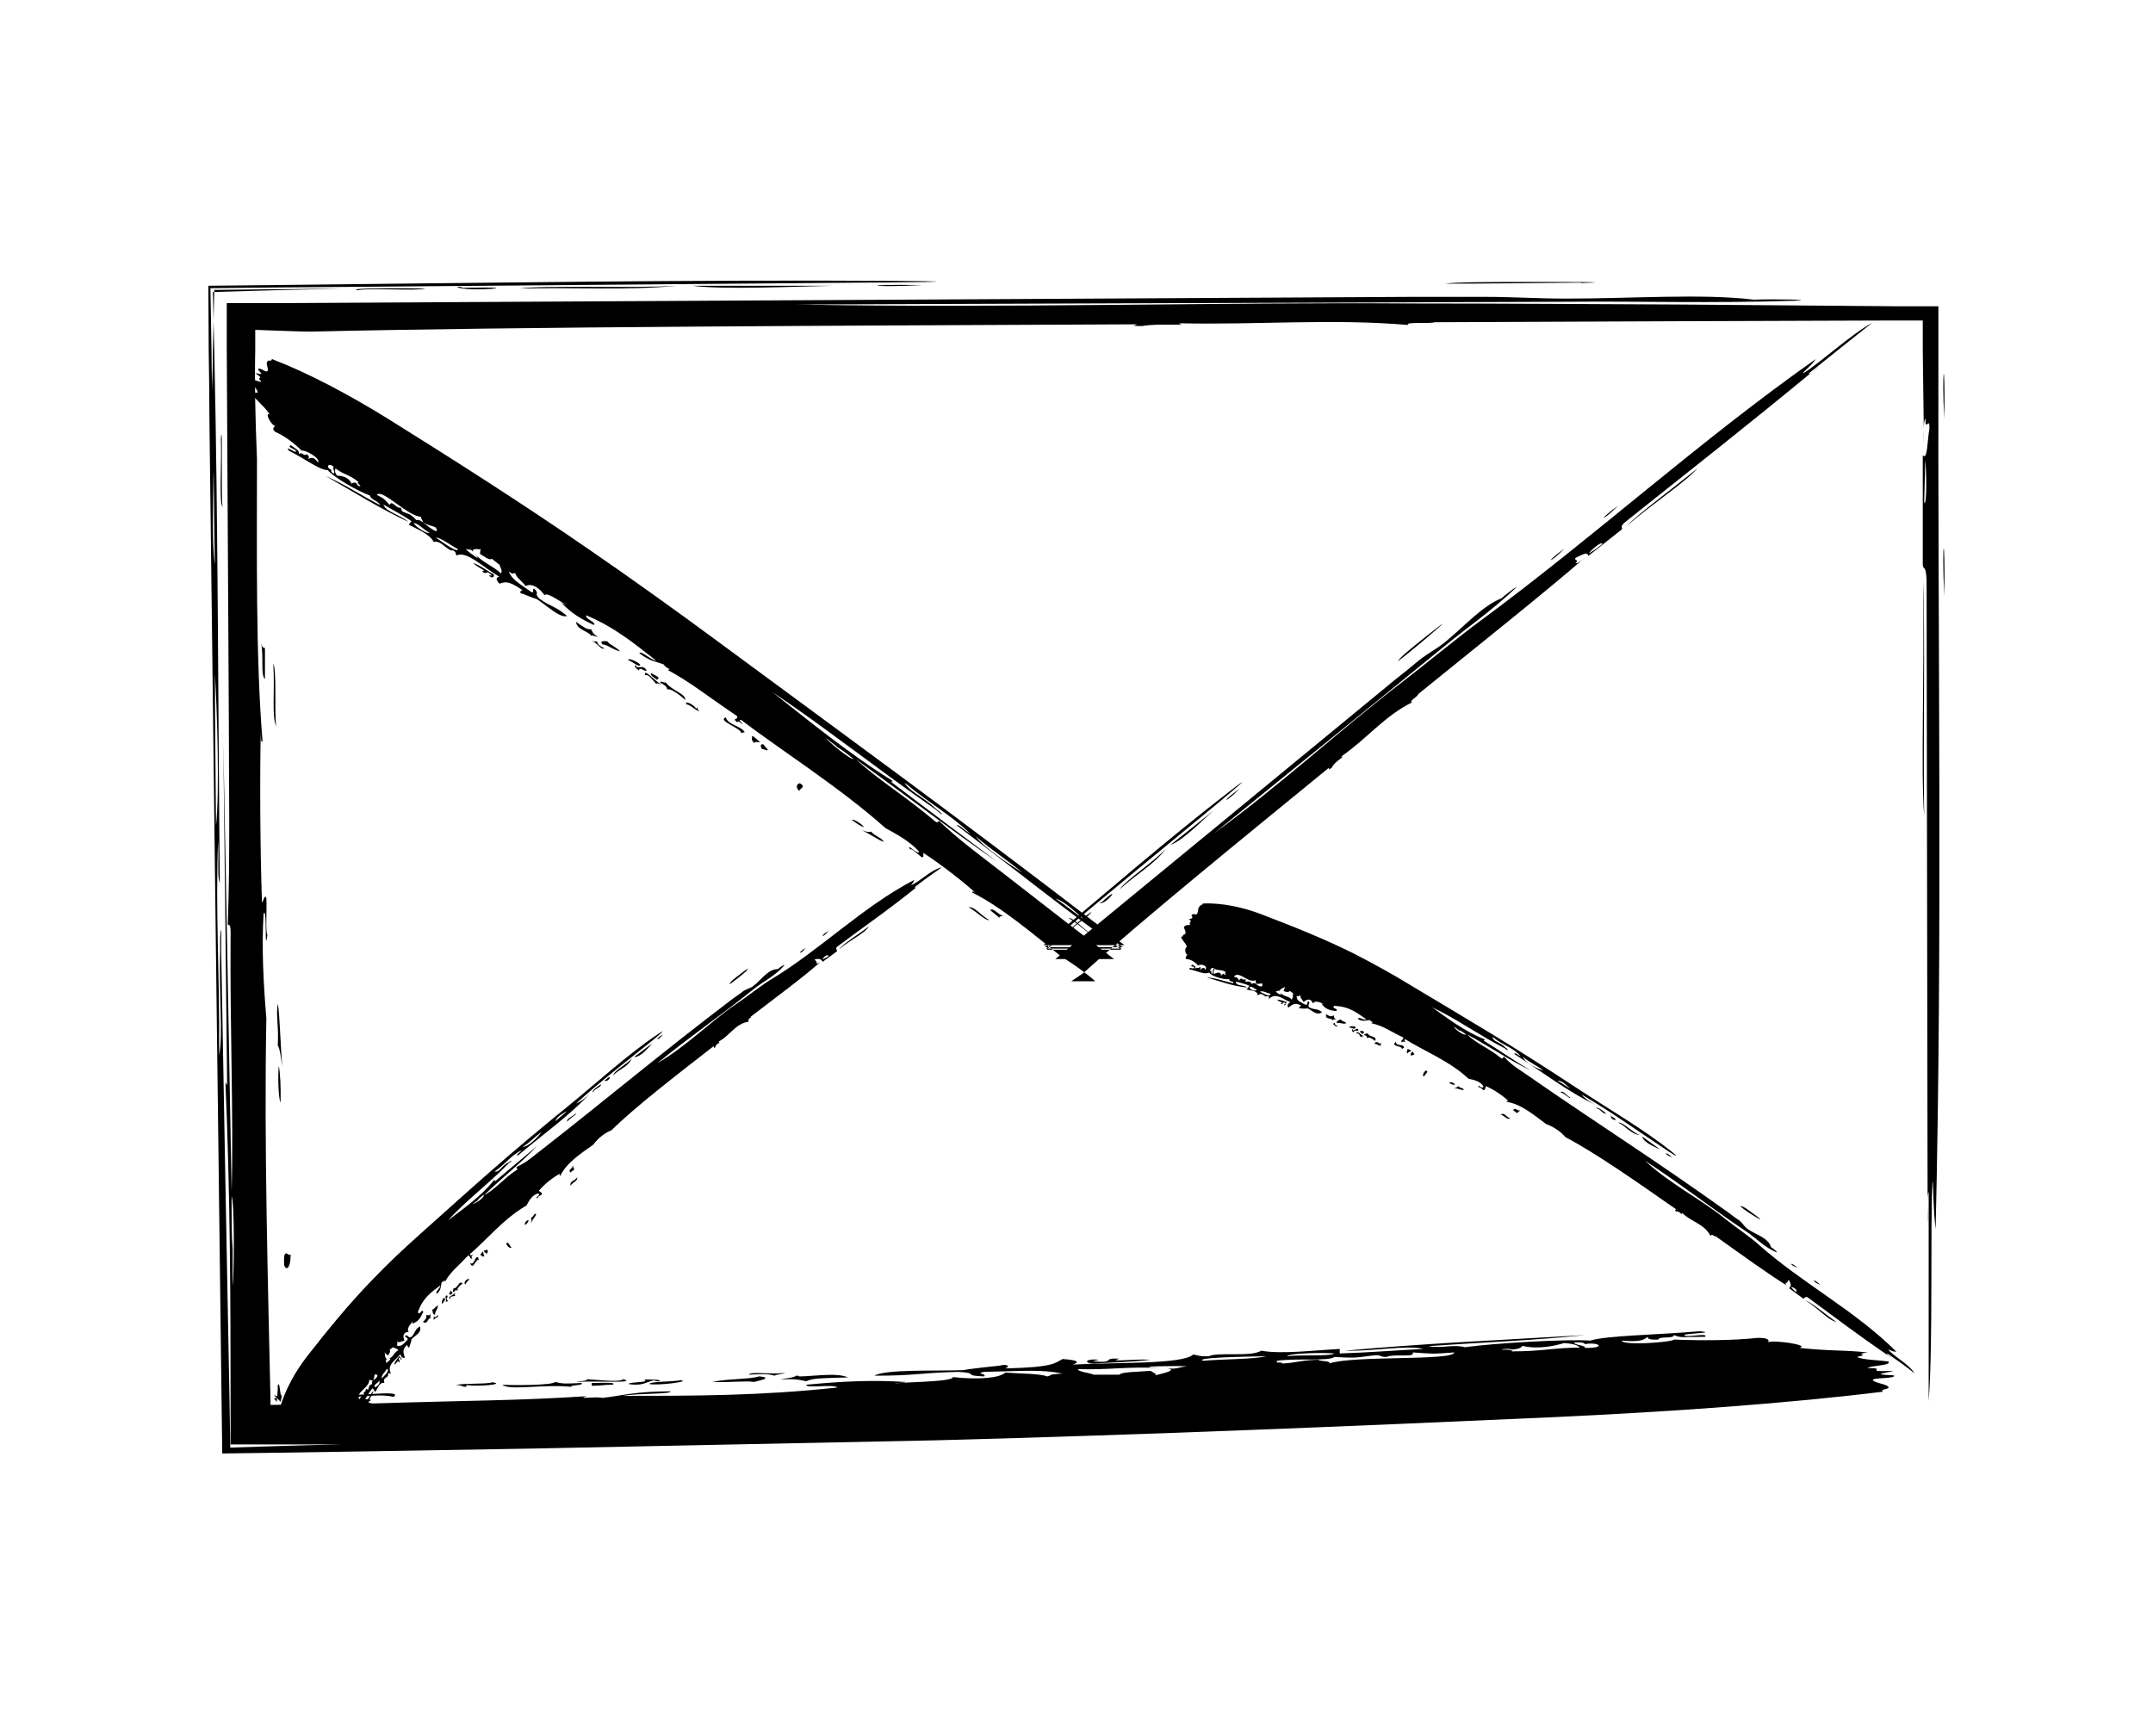 <?xml version="1.0" encoding="UTF-8"?>
<svg xmlns="http://www.w3.org/2000/svg" viewBox="0 0 50 50" width="62">
  <path d="M39.53,8.15c1.2-.03-.57-.03-1.36-.03-1.04,0-2.25,0-2.56.05,1.07,0,2.77-.02,3.91-.03ZM18,8.23c-1.06.02-3.18.12-4.06,0h4.06ZM20.56,8.21c-1.44.08-2.01-.03,0,0h0ZM7.16,8.26c.13,0,.14.01.15.03,2.21-.05.02.14-.15-.03ZM6.26,8.31c-.31.08-1.65-.03-1.96.05-.38-.08,1.78-.06,1.96-.05ZM.41,14.6c-.11-.1-.02-1.37-.05-1.96.06-.7,0,1.67.05,1.96ZM49.99,12.07c-.08-1.44.03-2.01,0,0h0ZM49.99,17.18c-.08-1.67.03-2.01,0,0h0ZM49.41,23.51c-.1-1.38.01-3.85-.03-6.77.06,1.36,0,4.66.03,6.77ZM1.52,18.51c.02.12.06.16.11.15v.9c-.13-.13-.03-.6-.11-1.05ZM1.87,19.11c.1.21.03,1.32.08,1.81-.13-.36-.03-.95-.08-1.81ZM2.91,40.25c.03.06-.53.01-.75.03.06-.05.32-.07.3-.13.48.02.28.09.45.11ZM1.97,40.34c.01-.12.03-.24.03-.45.07-.11.05.3.11.3,0,.07-.02.13-.03.18-.07-.07-.13-.13-.19-.19.12.03.14.07,0,.1.03.03.05.06.09.09v-.03ZM2,28.9c.06.34.07,1.16.13,1.81-.04-.24-.07-.52-.13-.6.03-.59-.06-.87,0-1.2ZM3.52,40.23c.08-.02.16-.04.15-.08.27.12,2.02-.16,1.66.08-.51-.13-1.34.1-1.81,0ZM2.03,30.7c.04.22.06.59.05,1.05-.07-.1-.08-.88-.05-1.05ZM2.18,36.42c-.02-.57.13-.19.19-.3,0,.45-.15.48-.19.3ZM8.48,39.88c.27.02,1.43.02,1.51-.08.23.06.31.05.75.03.11.07-.3.05-.3.11-.77-.08-1.75.11-1.96-.05ZM7.43,39.94c-.16,0-.1-.05-.3-.05.18-.06.91-.02,1.05-.08.4.06-.43.13-.75.08v.05ZM11.04,39.91v-.08c.27,0,.75-.03.6.05-.27,0-.32.03-.6.03ZM13.6,39.75c.32.04-.68.16-.9.11.02-.08.67-.06.9-.11ZM13,39.78c-.13,0-.14-.01-.15-.03-.24.04-.33.18-.75.11.01-.07.64-.03.45-.13.3,0,.47,0,.45.05ZM15.71,39.8c-.24-.04-.63.02-1.2,0,.47-.1,1.06-.07,1.35-.16.44.04-.04.13-.15.16ZM25.49,39.27c-.27,0-.27-.15.15-.11-.03.02-.15.03-.15.05.68.05.2-.11.75-.08-.38.11.39,0,.9.03-.57.07-1.17.08-1.66.11ZM49.65,34.04c-.07,1.34.02,4.57-.11,6.32v-6.02c-.06.02-.01.64-.03.9-.01-7.47-.02-12.28-.03-18.52-.02-.48-.09-.28-.11-.45v-3.16c.14.17.13-.44.19-.75.02-.41-.13.11-.11-.3-.06.02-.06.38-.05.75,0-.77-.02-1.6-.03-2.73v-.85s-.84,0-.84,0c-3.62.01-8.49.03-13.22.05-.1.05-.9-.02-.75.08-2.22-.19-4.28,0-6.62-.05.33.09-.56-.01-1.05.08-.39,0-.18-.02-.15-.05-8.63.04-17.77.07-23.78.21-.35,0-.7-.02-1.06-.03l-.55-.02v.57c-.02.93,0,1.95.05,3.15,0,2.69-.04,5.68.16,8.13-.05.06-.05-.12-.05-.3-.03,1.22-.02,3.31.03,4.82,0,.34.07-.2.13,0,.02.31-.03.99.03,1.05-.09.68,0-.86-.11-.6-.06,1,0,2.05.08,3.01-.07,3.61.05,7.76.12,11.02v.11s.11,0,.11,0c.88-.01,1.68-.03,2.38-.04.27-.07-.66-.05-.15-.08.26,0,.28-.02.3-.05.56.02-.06.08.3.13,2.87-.09,4.19-.08,6.17-.21-.35.1.26,0,.45.05.59-.07.96-.19,1.96-.19.03.09-.95.05-1.36.13,2.1,0,3.94,0,6.17-.24-.15-.11-.92.04-.9-.08,1.05-.1,1.86-.14,2.86-.08-.04.03-.3.02-.3.05.05-.05,1.67-.04,1.66-.19.73.08,1.34.03,1.51-.13.4.03,1.02.03,1.2.11.17-.02-.04-.06.45-.08-.59-.12-1.02-.08-2.26-.05-.28.05.09.05,0,.13-.65-.02-.12-.1-.75-.13-1.17.03-1.2.11-2.41.11.32-.19,1.69-.13,2.56-.16.24-.05,1.08-.13,1.05-.13.22-.06.32.03.15.08,1.42-.03,1.44-.16,1.66-.27.43.03.5.08.3.16,1.22-.07,3.16,0,3.46-.29.15.02.16.06.45.05.25-.13,1.21.03,1.51-.16.58.11,1.61-.02,2.26-.05v.13c.9-.03,1.6-.09,2.41-.13-.48-.12-1.42.07-2.26.05,2.29-.21,4.4-.3,6.92-.45-1.53.16-2.86.2-4.52.32.36.07.75-.06,1.05.03.87-.12,2.97-.24,3.61-.19.49-.15,1.86-.16,3.16-.27.53.05-.44.06-.45.11.05.09.71-.08.6.05-.7,0-.67.04-.9-.05,0,.12-.41.02-.45.13-.32.01-.29-.04-.3-.08-.1.07-.16.16-.75.11.04.15,1.42.05,1.51-.03.76.03,1.69.03,2.41-.05.33,0,.32.07.3.13.09-.08,1.23.07.9.16.97.1,1.17.05,1.96.13-.46.07.13.03-.3.13.12.08.6.09.9.13.11.12-.49.11-.6.19.65,0-.22.12.75.08-.23.07-.7.1,0,.13.11.1-.58.06-.6.13.02.09.43.12.45.21.06.06-.28.06-.15.13-2.67.33-6.07.58-9.63.74-5.55.25-11.54.5-17.61.66-3.73.08-7.96.16-11.74.24-2.83.05-5.38.09-7.35.12l-1.5.02-.02-1.54C.26,31.09.18,24.05.03,12.04c0-.62-.01-1.26-.02-1.95L0,8.23l1.89-.02c5.7-.06,12.27-.16,17.92-.12,2.88.02-.47.05-1.05.05-5.92.05-10.9.09-16.87.14l-1.83.02.03,1.78c0,.36.01.77.02,1.2,0-.33.02-.74.02-1.2l.04-1.73,1.72-.02c.65,0,1.37-.02,1.96-.02-.63.02-1.27.03-1.96.05l-1.76.05.04,1.67c.11,4.84.11,10.52.16,15.35-.08-.21-.02-.55-.05-1.2-.08,2.08.05,3.7.03,6.17.12-.67-.01-1.63.03-3.01,0-.24-.01-.57.03-.6v.6c.08,4.45.16,8.86.24,12.97l.02,1.33,1.27-.04c.67-.02,1.3-.04,1.93-.05-.62,0-1.26,0-1.93,0H.64s0-1.25,0-1.25c0-2.86-.01-6.02-.15-9.21.02.09.05.18.05,0-.04-3.45-.07-6.7-.11-9.78.08,4.23.16,8.41.24,12.95.06-2.2-.05-4.57-.03-7.38.01-.32-.04-.29-.08-.3.07-1.97.03-3.97.03-5.87-.02-3.68-.04-7.23-.06-10.68v-1.35s1.36,0,1.36,0c10.41-.06,20.5-.11,32.67-.18h2.26c.73,0,1.51.05,2.26.05,1.9,0,3.95-.15,5.42.03.54-.02,1.82,0,1.2.03-2.4.08-4.61.01-6.47.03-7.82.03-15.33.05-22.28.08,5.96.11,12.25-.07,17.61-.03,2.5,0,5.54.02,7.83.03,2.06.02,4.1.03,6.15.05h1.28s0,1.27,0,1.27c-.02,8.39.12,16.9-.08,25.31-.07-.59-.06-1.07-.08-1.35ZM.14,14.14c0,.34-.04,1.59.05,2.11-.03-.73-.03-3.86-.05-2.11ZM.22,23.78c.11-.93.03-3.36-.03-4.37,0,1.58.02,2.74.03,4.37ZM.7,35.97v1.05c.04-.18.06-2.39-.03-2.56,0,.77,0,1.18.03,1.51ZM49.41,14.47c.09.15.06-1.13.03-1.2-.01.57-.01.47-.03,1.2ZM25.04,39.43c0,.08.32.1.45.16h.75c.04-.08.53-.08.9-.11.05.06.3.11,0,.16.32-.08.82-.18.45-.24.3.05.34-.03.6-.05-.19-.02-1.81,0-.75.05-1.03-.05-1.5.06-2.41.03ZM32.27,39.27c.68-.24,3.58-.07,3.61-.32-.68.05-.57.04-1.2,0,.1.16-.54.03-.75.13-.2,0-.14-.05-.3-.05-.49.04-.43.1-1.2.05-.17.13-1.04.03-1.66.11v.05c.09,0,.18,0,.15.03.42-.02.54-.1,1.05-.11,0,.05.41.03.3.11ZM30.46,39.06c-.67.01-2.08.04-1.81.13.57-.05,1.46-.04,1.81-.13ZM32.42,38.98c-.3-.03-1.3-.01-1.36.08.34-.05,1.26.01,1.36-.08ZM39.64,38.82c.64.01.41-.18,0-.11-.02-.03-.05-.06-.3-.05-.04.08.34.08.3.16ZM37.23,38.87c.18,0,.36,0,.3.05.88,0,1.15-.1,1.96-.11-.05-.06-.15-.11-.45-.13-.26.08-.75.19-1.2.08-.02.05-.1.09-.3.11,0-.03-.26-.03-.3,0ZM13.49,8.23c-1.38.14-3,.04-4.52.08.63-.1,3.25,0,4.52-.08ZM11.95,39.72c.43.13-.82.04-1.35.08.1-.03.35-.03.3-.08.33.02.94.1,1.05,0ZM16.91,39.64c.4.02,1.16-.13,1.51.03-.73.02-1.03.02-1.2.11-.18-.03-.27-.08-.75-.05.15-.04.41-.05.45-.11.17,0,.08.03,0,.03ZM16.61,39.54c-.05.03-.26.04-.3.08-.23-.06-.31-.05-.75-.03.08-.1.59,0,1.05-.05Z"></path>
  <path d="M35.42,18.08c.35-.31-.19.12-.43.31-.31.25-.68.54-.74.66.33-.25.84-.68,1.17-.97ZM28.94,23.35c-.31.27-.89.87-1.23.98.42-.33.94-.75,1.23-.98ZM29.7,22.71c-.39.41-.63.46,0,0h0ZM25.67,26s.05-.03.06-.02c.63-.58.1.11-.06.02ZM25.43,26.26c-.05.14-.52.38-.56.52-.17.03.5-.48.56-.52ZM24.77,26.45c.1-.06.43.31.63.43.18.21-.5-.41-.63-.43ZM39.05,15.8c-.39.41-.63.46,0,0h0ZM40.6,14.56c-.46.47-.63.46,0,0h0ZM42.88,13.49c-.36.41-1.17.92-2.04,1.66.37-.38,1.41-1.14,2.04-1.66ZM22.89,26.38c-.05,0-.09,0-.11.05l-.27-.22c.12-.07.2.12.39.17ZM22.49,26.5c-.12.02-.42-.29-.6-.37.19-.02.31.2.6.37ZM15.65,21.21c.03-.05.17.12.24.16-.05.02-.14-.03-.17.03-.13-.13-.03-.14-.07-.19ZM15.99,21.45s.06.08.12.13c-.01.08-.12-.03-.16,0-.06-.08-.06-.17.04-.14ZM19.44,24.24c-.14-.04-.39-.23-.63-.33.1.03.2.07.27.04.16.16.3.17.37.29ZM15.45,21.09s-.07,0-.1.03c-.01-.16-.71-.36-.45-.46.07.23.47.25.55.44ZM18.88,23.82c-.09-.02-.21-.1-.35-.21.07-.03.32.15.35.21ZM17.04,22.56c.19.12-.02.14-.02.22-.14-.11-.05-.23.02-.22ZM13.73,20.16c-.07-.08-.42-.36-.51-.3-.03-.1-.06-.12-.21-.2.01-.08.12.03.16-.01.18.25.6.33.56.52ZM14.08,20.37s0,.07.06.11c-.09,0-.29-.21-.37-.19-.08-.14.21,0,.28.12l.03-.04ZM12.97,19.52l-.05.06c-.08-.07-.25-.16-.15-.19.08.07.12.05.2.13ZM12.1,19.02c-.07-.1.31.04.34.14-.06.06-.24-.12-.34-.14ZM12.3,19.15s.04.04.03.06c.1.03.21-.06.29.1-.05.05-.21-.13-.22,0-.1-.07-.14-.12-.1-.15ZM11.49,18.47c.05.09.21.13.37.29-.2-.04-.37-.2-.51-.2-.11-.13.1-.09.15-.09ZM8.19,16.52c.09.06-.01.18-.11.05.02-.01.06.02.08,0-.18-.2-.13.03-.28-.12.18,0-.12-.09-.26-.24.22.08.4.22.57.32ZM45.93,10.75c.45-.27,1.37-1.12,1.98-1.45-.71.56-1.08.86-1.83,1.46.04.04.2-.15.29-.2-2.23,1.84-3.71,2.99-5.6,4.5-.13.13-.03.14-.07.19l-.96.76c-.03-.15-.22,0-.34.04-.14.08.11.07-.03.16.04.04.15-.05.26-.14-1.2,1.04-3.04,2.5-4.79,3.92,0,.07-.28.2-.18.24-.79.39-1.29,1.04-2.04,1.56.15-.01-.18.12-.27.32-.12.09-.07.03-.08,0-2.59,2.12-5.34,4.35-7.08,5.92-.13.09-.24.16-.34.23h.69c-.27-.24-.59-.47-.99-.72-.81-.65-1.7-1.41-2.56-1.84.01-.05.07-.01.12.03-.35-.32-.99-.82-1.48-1.14-.1-.08.02.1-.08.1-.1-.06-.28-.26-.34-.23-.15-.23.26.21.25.06-.26-.29-.63-.49-.96-.67-1.32-1.18-3.11-2.31-4.16-3.12-.13,0,.17.2,0,.1-.07-.07-.1-.05-.12-.03-.16-.15.07-.05,0-.18-.93-.63-1.32-.96-2-1.33.17,0-.08-.06-.1-.15-.22-.09-.41-.09-.71-.33.05-.08.32.19.49.22-.64-.5-1.19-.96-2.02-1.31-.03.12.3.19.22.28-.38-.18-.65-.34-.92-.63.03-.01.1.06.12.03-.04.03-.53-.37-.62-.26-.17-.24-.39-.35-.54-.26-.1-.13-.29-.27-.3-.37-.07-.02-.03.06-.19-.05.1.24.26.31.65.59.12.03,0-.06.08-.1.18.17-.02.11.15.29.37.26.44.2.8.5-.21.07-.59-.31-.88-.49-.1-.02-.41-.16-.4-.15-.1,0-.08-.1,0-.1-.45-.32-.54-.22-.67-.19-.11-.13-.1-.18,0-.2-.42-.24-.96-.77-1.23-.61-.04-.05,0-.09-.1-.15-.16.04-.35-.31-.56-.24-.11-.23-.5-.38-.72-.5l.08-.1c-.29-.2-.54-.32-.81-.48.07.21.47.29.72.5-.83-.39-1.52-.83-2.38-1.32.57.25.99.54,1.57.84-.07-.14-.26-.14-.3-.28-.34-.12-1.05-.53-1.21-.73-.24,0-.66-.33-1.12-.56-.13-.17.17.06.2.03.04-.08-.27-.11-.15-.19.22.16.23.13.24.26.08-.09.14.08.22,0,.1.07.06.1.04.14.08-.03.15-.09.29.1.08-.13-.4-.38-.47-.34-.21-.21-.5-.43-.76-.54-.1-.08-.06-.13,0-.18-.07.04-.33-.36-.17-.34-.23-.31-.32-.32-.51-.58.18.06-.02-.06.17-.03,0-.09-.13-.21-.19-.32.04-.12.22.03.3,0-.2-.16.14-.04-.18-.24.11,0,.28.09.08-.1.03-.11.21.09.27.04.05-.08-.06-.2,0-.28.02-.06.12.02.13-.07,1.02.39,2.2,1.01,3.39,1.75,1.84,1.15,3.81,2.4,5.75,3.74,1.18.81,2.52,1.77,3.71,2.65,4.09,3.02,6.36,4.65,11.1,8.28.19.15.39.3.6.46h-2.33c1.69-1.42,3.62-3.09,5.36-4.43.88-.68-.11.15-.29.3-1.77,1.47-3.29,2.69-5.03,4.19h2.24c-.11-.08-.24-.18-.38-.27.08.09.21.19.35.31h-2.18c.2-.16.42-.34.58-.49-.19.18-.37.34-.56.52h2.15c-1.54-1.08-3.25-2.46-4.75-3.59.11,0,.18.12.4.25-.58-.56-1.15-.85-1.89-1.47.13.25.5.38.9.75.07.06.18.13.17.17l-.18-.15c-1.62-1.12-3.23-2.4-4.7-3.38,1.02.8,2.18,1.76,3.48,2.57-.04,0-.08,0-.03.04,1.07.81,2.05,1.55,3.03,2.28-1.33-.91-2.65-1.93-4.07-2.95.63.58,1.42,1.06,2.25,1.76.09.09.11.04.14.01.55.53,1.18.99,1.76,1.44,1.12.87,2.21,1.72,3.28,2.54h-1.69c3.13-2.57,6.17-5.07,9.79-8.05.21-.16.39-.31.68-.55.22-.18.49-.32.72-.5.57-.46,1.1-1.07,1.66-1.29.15-.14.55-.43.38-.27-.68.64-1.39,1.13-1.95,1.59-2.37,1.93-4.57,3.72-6.71,5.45,1.87-1.36,3.67-3.01,5.32-4.28.77-.59,1.68-1.35,2.39-1.87,3.24-2.39,6.29-5.17,9.62-7.51-.14.2-.29.3-.36.39ZM25.07,26.35c-.1-.09-.46-.42-.67-.47.24.15,1.19.91.67.47ZM22.1,24.09c.22.31,1,.83,1.34,1.04-.47-.39-.86-.63-1.34-1.04ZM18.11,21.51l-.32-.25c.03.07.69.62.79.6-.23-.19-.36-.28-.47-.34ZM40.14,15.67c-.01-.11-.38.22-.38.27.18-.12.15-.09.38-.27ZM8.43,16.5c.05-.06-.03-.16-.04-.23l-.23-.18c-.06.06-.21-.06-.34-.14.02-.06-.02-.16.1-.12-.15-.01-.36-.06-.29.08-.06-.12-.12-.06-.22-.1.04.06.55.44.26.14.28.29.49.32.75.56ZM6.14,14.88c-.36.03-1.13-.82-1.29-.63.24.13.2.11.37.29.07-.15.19.11.31.08.06.05.01.07.06.11.17.09.19.02.4.25.13-.06.33.23.57.32l.03-.04s-.05-.05-.03-.06c-.14-.08-.23-.05-.39-.17.03-.04-.1-.13-.03-.16ZM6.55,15.48c.21.15.66.47.63.33-.2-.1-.47-.32-.63-.33ZM5.91,15.07c.07.1.39.33.46.27-.13-.05-.38-.31-.46-.27ZM3.62,13.45c-.19-.16-.24.04-.07.08-.02.03-.03.06.06.11.06-.05-.05-.15,0-.2ZM4.38,13.99c-.05-.05-.1-.09-.06-.11-.26-.22-.41-.2-.66-.39-.02.06-.02.13.05.21.13,0,.34.04.41.23.04-.03.09-.05.16,0-.02.02.06.09.09.07ZM27.57,24.45c-.33.45-.89.75-1.32,1.16.13-.23.98-.79,1.32-1.16ZM12.58,19.44c-.05-.21.27.17.46.27-.05,0-.12-.06-.14-.01-.09-.09-.22-.3-.32-.25ZM11.03,18.3c-.11-.12-.43-.18-.44-.39.23.16.32.23.43.21.04.07.04.13.2.22-.07,0-.16-.06-.2-.03-.05-.05,0-.04.02-.02ZM11.05,18.46s.11.03.14.01c.03.1.06.12.21.2-.09.06-.18-.14-.35-.21Z"></path>
  <path d="M44.63,35.09c.17.09-.06-.08-.16-.15-.13-.1-.29-.22-.36-.2.13.11.36.26.52.35ZM41.81,33.11c-.15-.08-.48-.2-.52-.38.17.13.41.29.52.38ZM42.15,33.33c-.23-.07-.24-.22,0,0h0ZM40.4,32.11s.01.02,0,.04c.32.17-.08.12,0-.04ZM40.25,32.07c-.09.03-.2-.18-.28-.14,0-.1.27.12.28.14ZM38.93,31.46c.08-.08.19.11.28.14.06.11-.21-.16-.28-.14ZM45.76,36.51c-.23-.07-.24-.21,0,0h0ZM46.42,37c-.26-.09-.24-.22,0,0h0ZM46.88,38.07c-.24-.05-.49-.37-.89-.62.21.08.61.43.89.62ZM37.77,31.99s-.06.03-.08.07l-.12-.09c.09-.09.1.03.2.01ZM37.49,32.21c-.08.06-.19-.1-.28-.11.13-.07.14.06.28.11ZM34.54,30.21s.08.04.11.05c-.04.03-.08.02-.12.08-.05-.06.02-.1,0-.13ZM34.69,30.29s.01.05.04.06c-.03.07-.07.01-.1.06-.02-.04,0-.11.06-.12ZM36.15,31.39c-.08.01-.19-.06-.31-.06.05,0,.11,0,.16-.05.06.08.15.04.15.11ZM34.44,30.17s-.05.02-.07.05c.03-.12-.35-.06-.17-.22-.01.15.23.05.23.17ZM35.9,31.24c-.05.01-.11-.01-.17-.06.05-.04.16.02.17.06ZM35.07,30.83c.09.04-.05.12-.07.18-.06-.05.03-.17.07-.18ZM33.6,29.98s-.17-.15-.24-.08c0-.07-.01-.07-.08-.09.03-.07.07-.01.1-.06.05.14.29.07.22.23ZM33.77,30.04s-.02.05,0,.07c-.06.03-.13-.07-.18-.04-.02-.09.13-.06.14,0,.01-.01.02-.03.03-.04ZM33.29,29.72s-.03.04-.05.06c-.03-.03-.11-.05-.05-.1.03.03.06,0,.09.04ZM32.86,29.6c-.02-.06.18-.06.18,0-.05.07-.12-.02-.18,0ZM32.96,29.64s.01.02,0,.04c.05,0,.15-.11.16-.01-.04.05-.1-.04-.14.06-.04-.02-.06-.05-.03-.09ZM32.62,29.36c0,.06.1.04.15.11-.12.04-.18-.04-.27,0-.03-.07.08-.1.11-.11ZM31.05,28.86s-.05.15-.08.07c.02-.01.03,0,.05-.03-.06-.1-.09.07-.14,0,.11-.05-.05-.03-.1-.11.11,0,.2.05.28.07ZM48.38,38.87c.13.18.6.42.75.68-.29-.23-.46-.35-.78-.57-.03.05.08.07.1.11-.99-.67-1.59-1.14-2.4-1.73-.07-.03-.09.04-.12.04-.14-.1-.27-.2-.41-.3.1-.09.02-.15.01-.22-.04-.05-.06.11-.1.06-.03.05.02.08.07.11-.56-.34-1.34-.91-2.1-1.45-.04.03-.11-.1-.14,0-.18-.36-.55-.4-.82-.67,0,.1-.06-.06-.18-.04-.05-.04-.01-.03.01-.06-1.13-.79-2.33-1.63-3.19-2.08-.13-.15-.3-.28-.56-.38-.35-.26-.71-.57-1.14-.64.02-.04.04-.03.07-.01-.14-.14-.41-.33-.64-.43-.05-.03-.01.07-.08.11-.05-.02-.11-.12-.15-.08-.04-.14.11.08.14-.03-.09-.15-.27-.19-.43-.22-.53-.51-1.36-.84-1.82-1.14-.08.03.05.1-.03.08-.03-.03-.05-.01-.07.01-.06-.07.06-.06.04-.14-.42-.2-.58-.34-.92-.41.1-.05-.03-.03-.03-.09-.12,0-.23.06-.36-.04.05-.07.15.05.25.02-.27-.19-.5-.38-.94-.39-.05.1.14.06.07.15-.19-.02-.32-.06-.42-.21.02-.02.05.01.07-.01-.03.03-.24-.13-.32,0-.05-.13-.15-.15-.27-.04-.03-.07-.11-.12-.09-.2-.04,0-.03.06-.11.02,0,.15.08.16.26.26.07-.01.02-.05.08-.11.07.08-.04.09.02.18.17.09.22.02.37.14-.15.12-.29-.06-.42-.11-.06.02-.21,0-.21,0-.06.02-.02-.05.03-.08-.2-.11-.28,0-.37.06-.04-.06-.02-.11.06-.16-.2-.06-.41-.3-.62-.09,0-.03.02-.06-.03-.09-.11.08-.14-.14-.29-.01,0-.15-.22-.14-.32-.17.03-.04.05-.07.08-.11-.13-.06-.26-.08-.39-.12-.01.14.22.08.32.17-.42-.04-.75-.17-1.16-.29.29.02.49.11.77.17,0-.09-.13-.02-.12-.12-.18.02-.52-.09-.58-.19-.15.07-.33-.05-.56-.09-.04-.09.09,0,.12-.04.05-.08-.14,0-.05-.1.09.06.11.03.08.13.07-.09.07.02.14-.06.05.02.01.06,0,.09.06-.05.12-.11.16-.01.09-.13-.15-.18-.21-.12-.08-.1-.2-.18-.34-.19-.04-.03,0-.08.04-.14-.06.05-.11-.18-.02-.21-.07-.17-.12-.15-.17-.29.1-.01,0-.04.12-.08.03-.07-.02-.13-.04-.19.05-.1.13-.04.19-.09-.08-.06.1-.08-.05-.14.07-.03.15-.02.08-.11.04-.09.11,0,.16-.05.05-.08.01-.14.07-.21.03-.06.07-.02.1-.09.54-.02,1.13.1,1.68.31.86.33,1.78.69,2.66,1.13.53.27,1.13.6,1.65.92,1.8,1.08,2.81,1.66,4.86,3.01.82.54,1.85,1.14,2.64,1.77.36.29-.09,0-.17-.06-.85-.56-1.53-1.06-2.42-1.58.08.1.26.23.41.3-.78-.36-1.61-1-2.35-1.47.07-.04.08.03.19.07-.22-.26-.51-.31-.81-.56.02.16.22.14.37.31.03.02.08.04.06.08-.03-.02-.05-.04-.08-.06-.73-.37-1.42-.87-2.09-1.18.44.31.92.69,1.53.93-.03.01-.05.02-.03.04.47.29.9.59,1.32.84-.6-.29-1.17-.68-1.81-1.03.25.26.62.39.97.68.03.04.06,0,.09-.04.21.25.49.4.74.58,1.9,1.32,3.6,2.39,5.72,3.91.09.06.16.13.29.21.1.06.16.19.26.26.25.18.6.25.68.53.08.04.23.18.14.14-.36-.16-.6-.43-.85-.59-1.04-.7-1.99-1.44-2.92-2.04.7.65,1.61,1.11,2.28,1.65.31.25.72.52.99.76,1.24,1.11,2.77,1.89,3.97,3.09-.12,0-.17-.05-.22-.06ZM39.15,31.29s-.18-.19-.3-.16c.11.04.52.34.3.16ZM37.86,30.44c.06.18.42.34.58.39-.2-.16-.38-.22-.58-.39ZM36.01,29.67s-.09-.07-.14-.1c0,.05.28.27.35.22-.1-.07-.15-.11-.21-.12ZM45.72,37.21c.07-.06-.11-.16-.14-.14.06.07.05.06.14.14ZM31.2,28.78c.05-.06.02-.11.04-.17-.03-.02-.06-.05-.1-.07-.05.06-.12.02-.18,0,.03-.05.03-.12.09-.13-.09.04-.21.07-.2.15,0-.07-.06,0-.11-.01,0,.04.23.17.13.03.1.14.23.09.33.21ZM30.18,28.22c-.23.13-.5-.29-.65-.09.12.03.1.02.15.11.08-.14.09.02.18-.04.03.02,0,.05,0,.07.09.01.12-.04.19.07.1-.09.15.08.28.07.01-.01.02-.03.03-.04-.01,0-.02-.02,0-.04-.07-.02-.13.03-.2-.01.03-.04-.03-.07.02-.11ZM30.28,28.56c.1.05.29.17.31.06-.1-.01-.21-.1-.31-.06ZM29.98,28.44c.02.06.16.13.22.06-.07,0-.16-.13-.22-.06ZM28.96,27.89c-.08-.07-.16.11-.06.09-.02.03-.03.05,0,.07.05-.06,0-.1.06-.16ZM29.3,28.07s-.04-.04,0-.07c-.11-.09-.21-.03-.32-.1-.03.05-.05.11-.02.15.08-.04.21-.08.2.05.03-.04.07-.06.1-.06-.02.02.01.05.04.03ZM41.23,32.69c-.26-.02-.41-.26-.63-.36.14-.02.42.3.63.36ZM33.06,29.78c.02-.15.13.05.22.06-.03.01-.06-.01-.09.04-.03-.04-.06-.17-.14-.1ZM32.37,29.37c-.04-.06-.22,0-.18-.16.1.06.14.08.22.03,0,.04,0,.09.07.11-.04.01-.08,0-.12.04-.02-.02,0-.03.02-.02ZM32.35,29.49s.06,0,.09-.04c0,.07.01.07.08.09-.07.07-.08-.05-.17-.06Z"></path>
  <path d="M15.5,27.95c.14-.14-.09.03-.19.11-.13.1-.29.21-.3.29.14-.1.36-.27.49-.39ZM12.78,30.06c-.12.12-.34.4-.52.38.18-.12.4-.31.52-.38ZM13.09,29.79c-.14.2-.28.17,0,0h0ZM11.39,31.11s.02,0,.04,0c.25-.25.09.11-.04,0ZM11.31,31.23c0,.09-.23.14-.22.23-.1-.03.19-.22.22-.23ZM10.34,32.31c-.05-.1.16-.15.22-.23.12-.02-.22.16-.22.23ZM17.2,27.3c-.14.2-.28.17,0,0h0ZM17.86,26.81c-.17.22-.28.16,0,0h0ZM19.02,26.68c-.12.21-.5.36-.86.66.14-.18.6-.45.86-.66ZM10.5,33.58s.01.06.04.1c-.04.03-.08.06-.12.09-.06-.12.06-.08.07-.19ZM10.62,33.91c.03.1-.15.15-.19.24-.03-.14.1-.12.19-.24ZM7.83,36.13s.06-.06.08-.09c.02.05,0,.08.04.14-.07.03-.09-.04-.12-.04ZM7.95,36.01s.05,0,.07-.02c.06.05,0,.07.02.11-.05,0-.11-.04-.1-.09ZM9.44,34.95c0,.08-.11.16-.15.28,0-.05.03-.1,0-.16.09-.03.08-.13.15-.11ZM7.77,36.21s0,.05.03.08c-.1-.07-.17.32-.26.09.14.06.12-.21.23-.17ZM9.22,35.14c0,.05-.04.1-.1.14-.03-.06.06-.15.1-.14ZM8.58,35.81c.06-.07.1.08.15.12-.06.04-.15-.08-.15-.12ZM7.33,36.96s-.19.12-.15.21c-.07-.03-.07-.01-.11.05-.06-.05,0-.07-.02-.11.15,0,.16-.26.28-.14ZM7.44,36.82s.04.03.07.01c0,.06-.11.1-.09.16-.09-.01-.02-.14.05-.14-.01-.01-.02-.03-.03-.04ZM6.99,37.18s.03.04.05.06c-.04.02-.08.09-.11.01.04-.02.02-.06.06-.08ZM6.75,37.55c-.06,0,0-.19.05-.17.05.07-.05.11-.05.17ZM6.81,37.47s.02,0,.04,0c0-.06-.06-.17.03-.16.04.06-.07.08.02.15-.03.04-.06.04-.09,0ZM6.45,37.71c.06.01.07-.08.16-.11,0,.12-.09.16-.08.26-.08.01-.07-.11-.08-.14ZM5.5,39.06s.12.09.04.1c0-.02,0-.04-.01-.06-.12.02.04.1-.05.14-.01-.12-.05.04-.13.06.03-.11.1-.17.15-.24ZM20.24,25.49c.21-.07.58-.45.88-.51-.3.21-.47.33-.78.57.04.05.09-.05.13-.06-.93.75-1.57,1.18-2.37,1.78-.05.06.02.1,0,.13-.14.1-.27.2-.41.3-.06-.12-.14-.07-.21-.08-.06.02.09.09.02.11.04.04.08,0,.13-.03-.49.44-1.27,1.01-2.01,1.58.02.05-.13.07-.05.14-.4.06-.55.41-.88.58.09.04-.08.04-.09.16-.05.04-.04,0-.05-.03-1.09.85-2.25,1.74-2.94,2.42-.19.08-.36.2-.53.42-.35.25-.76.51-.95.9-.03-.03-.01-.05,0-.07-.18.09-.44.29-.6.48-.04.03.07.04.08.11-.03.04-.15.07-.12.12-.14,0,.11-.09.01-.14-.17.04-.26.2-.34.35-.64.36-1.21,1.05-1.63,1.4,0,.08.12-.02.07.05-.04.02-.02.04,0,.07-.08.04-.04-.07-.12-.08-.32.34-.5.46-.67.76-.01-.11-.03.02-.09,0-.03.11-.01.24-.14.34-.06-.07.09-.13.1-.24-.27.2-.51.37-.65.78.09.08.1-.12.16-.02-.08.18-.15.29-.32.34-.01-.03.03-.04,0-.07.02.04-.19.19-.1.31-.14,0-.19.1-.12.25-.07.01-.15.07-.22.03,0,.04.04.05-.01.11.15.04.18-.03.32-.17,0-.07-.04-.03-.08-.11.1-.05.07.07.18.04.13-.13.09-.21.25-.31.07.18-.14.26-.24.37,0,.06-.06.2-.06.21,0,.07-.06,0-.07-.05-.16.16-.09.26-.06.37-.07.02-.11-.02-.13-.1-.12.17-.41.3-.27.56-.03,0-.06-.03-.09,0,.05.13-.17.09-.1.27-.14-.04-.2.17-.26.26-.03-.04-.05-.07-.08-.11-.1.11-.15.22-.23.34.13.05.14-.19.26-.26-.17.39-.39.66-.62,1.02.1-.27.25-.43.39-.68-.09-.02-.06.12-.15.08-.04.18-.24.47-.36.49.02.17-.15.3-.25.51-.1,0,.02-.09,0-.13-.06-.07-.04.13-.11.01.09-.07.06-.09.15-.04-.07-.1.04-.05-.02-.15.03-.04.06,0,.09.04-.03-.07-.07-.15.03-.16-.1-.12-.21.09-.18.16-.12.05-.23.14-.28.27-.04.03-.08-.02-.12-.08.03.07-.2.06-.21-.04-.18.01-.18.07-.33.08.02-.1-.04-.01-.04-.14-.06-.05-.13-.02-.2-.02-.08-.08,0-.13-.03-.21-.09.06-.04-.12-.14,0,0-.07.03-.15-.08-.11-.07-.07.04-.1,0-.16-.06-.07-.13-.05-.18-.13-.05-.05,0-.07-.06-.12.15-.52.44-1.05.8-1.51.57-.73,1.19-1.49,1.88-2.2.41-.43.91-.9,1.37-1.31,1.57-1.4,2.42-2.19,4.33-3.74.76-.62,1.65-1.43,2.48-1.99.38-.26-.03.08-.1.14-.79.64-1.47,1.15-2.23,1.84.12-.04.3-.18.41-.3-.58.64-1.43,1.24-2.1,1.81-.02-.08.06-.07.12-.16-.31.14-.45.39-.78.61.16.03.2-.17.4-.26.03-.02.07-.06.09-.04-.03.02-.05.04-.08.06-.57.59-1.25,1.09-1.75,1.65.42-.33.94-.67,1.34-1.18,0,.03,0,.06.03.04.42-.36.83-.69,1.2-1.01-.46.49-1,.91-1.53,1.42.32-.16.56-.48.93-.72.05-.02.01-.06,0-.09.3-.13.53-.35.77-.53,1.82-1.42,3.36-2.72,5.44-4.3.09-.07.18-.12.29-.21.09-.08.23-.1.32-.17.24-.18.42-.49.71-.49.06-.06.24-.17.17-.09-.26.29-.59.45-.82.63-.97.78-1.97,1.47-2.82,2.17.83-.48,1.54-1.21,2.25-1.69.33-.22.71-.53,1.02-.72,1.43-.86,2.63-2.09,4.13-2.87-.04.11-.1.15-.13.19ZM10.24,32.05s-.23.12-.24.24c.08-.09.48-.39.24-.24ZM9.05,33.03c.18,0,.45-.3.55-.43-.21.14-.33.3-.55.43ZM7.76,34.57s-.09.07-.14.1c.05.01.34-.18.31-.26-.1.07-.15.12-.18.16ZM17.86,27.54c-.03-.09-.18.06-.17.09.08-.04.07-.03.17-.09ZM5.47,38.89c-.05-.07-.1-.05-.15-.09-.03.02-.06.05-.1.07.04.07-.02.12-.05.17-.04-.05-.1-.06-.09-.13,0,.1,0,.22.08.24-.07-.02-.03.06-.05.1.04,0,.23-.17.07-.11.16-.06.16-.19.29-.25ZM4.63,39.7c.06.26-.42.39-.28.6.06-.1.05-.09.16-.11-.11-.12.05-.08.02-.18.03-.02.05.02.07.01.04-.08,0-.12.12-.16-.05-.12.12-.12.15-.24-.01-.01-.02-.03-.03-.04-.01,0-.03.01-.04,0-.04.06-.01.13-.07.19-.03-.04-.07.01-.1-.06ZM4.99,39.7c.08-.08.25-.23.15-.28-.04.09-.16.17-.15.28ZM4.79,39.95c.06,0,.18-.11.13-.19-.02.07-.17.11-.13.19ZM3.95,40.77c-.09.05.06.18.06.09.02.02.04.05.07.01-.04-.07-.09-.03-.13-.1ZM4.23,40.5s-.05.03-.07-.01c-.12.08-.09.19-.19.27.04.05.09.08.14.06-.01-.09-.01-.22.11-.18-.03-.04-.04-.08-.02-.11.02.02.05,0,.04-.03ZM12.19,30.48c-.09.25-.37.31-.53.49.02-.14.41-.32.53-.49ZM6.98,37.42c-.14-.07.08-.11.13-.19,0,.03-.03.05,0,.09-.05.02-.18,0-.14.1ZM6.39,37.95c-.07.02-.08.21-.21.12.08-.08.12-.11.09-.2.04,0,.08.04.13-.03,0,.04-.02.08,0,.13-.03.01-.03-.01-.02-.02ZM6.49,38.01s0-.06,0-.09c.07.03.07.01.11-.05.05.09-.07.06-.1.14Z"></path>
</svg>
